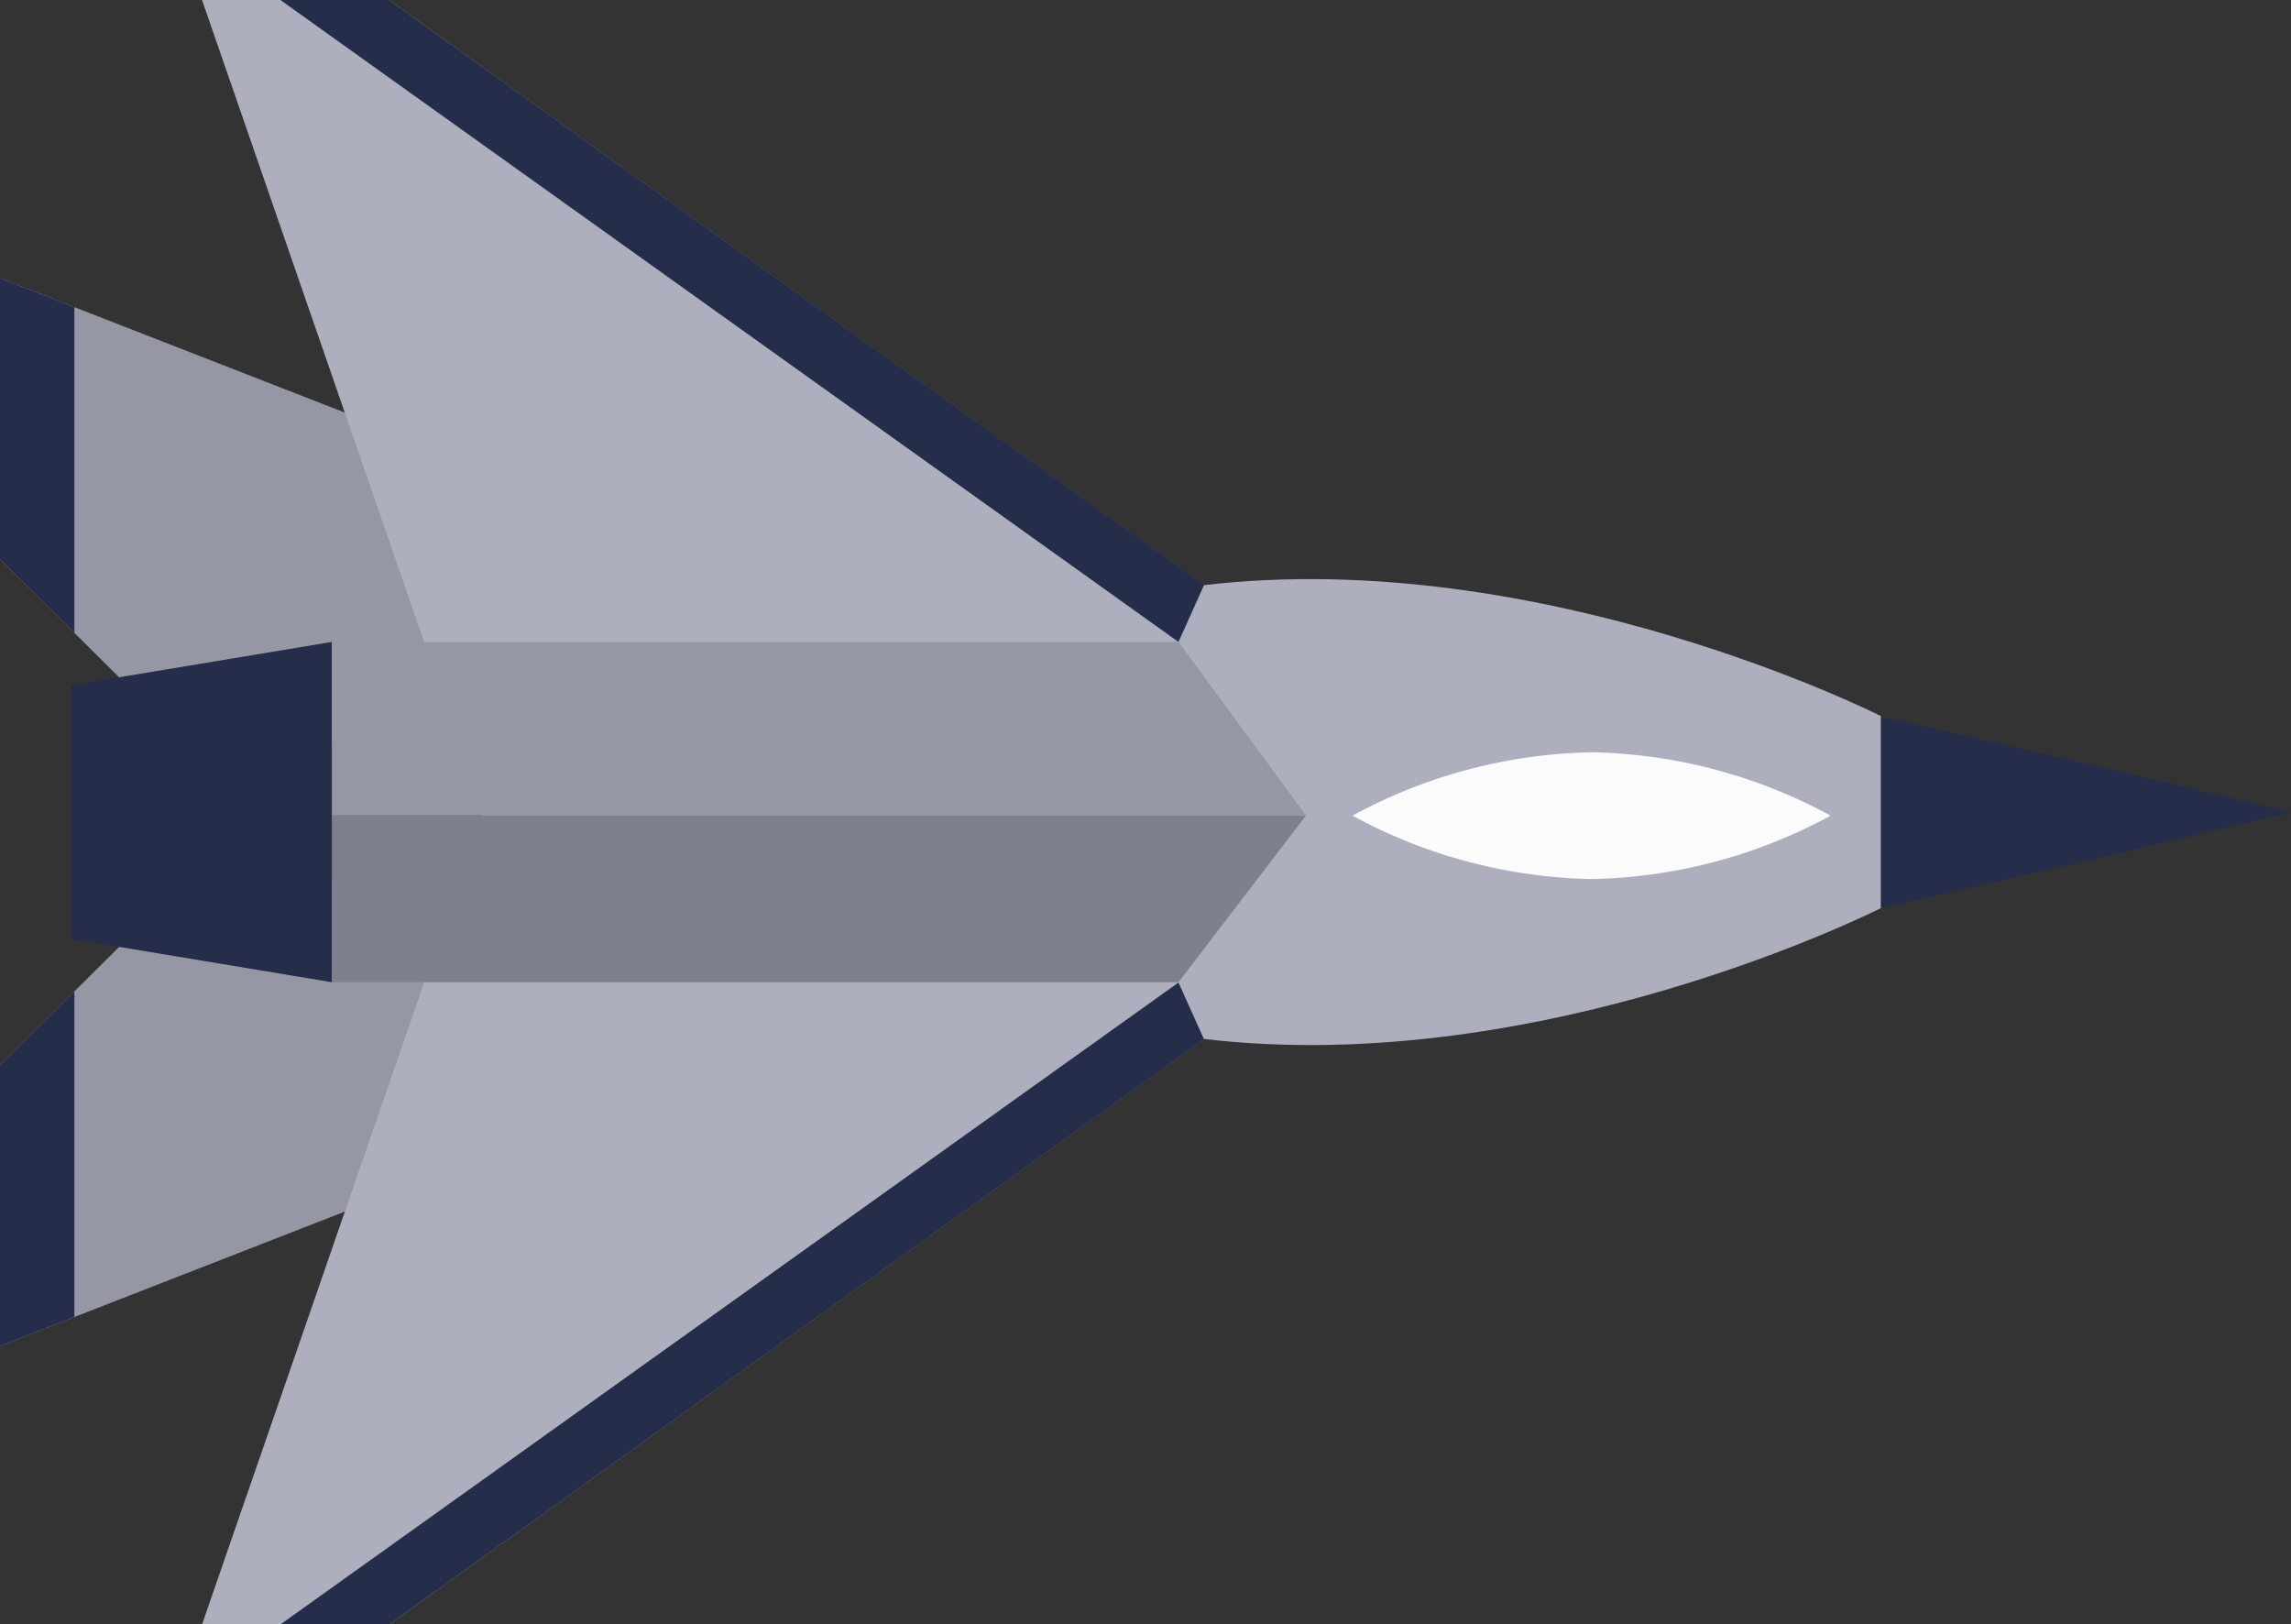 <svg xmlns="http://www.w3.org/2000/svg" viewBox="0 0 160.79 114"><rect x="0" y="0" width="160.79" height="114" fill="#333333" stroke="none"/><defs><style>.cls-1{fill:#9597a5;}.cls-2{fill:#adafbe;}.cls-3{fill:#fbfbfb;}.cls-4{fill:#262d4a;}.cls-5{fill:#7d808e;}</style></defs><title>资源 12</title><g id="图层_2" data-name="图层 2"><g id="图层_5" data-name="图层 5"><polygon class="cls-1" points="29.86 82.82 0 94.46 0 74.76 14.13 60.72 44.49 64.31 29.86 82.82"/><polygon class="cls-1" points="29.86 31.16 0 19.52 0 39.23 14.13 53.26 44.49 49.68 29.86 31.16"/><path class="cls-2" d="M27.32,114,84.5,72.91C108.38,75.73,132,63.73,132,63.73V50.25s-23.67-12-47.55-9.18L27.32,0H14.18L33.9,57,14.18,114Z"/><path class="cls-3" d="M111.7,61.69a36.54,36.54,0,0,0,16.78-4.45,36.54,36.54,0,0,0-16.78-4.45,36.54,36.54,0,0,0-16.78,4.45A36.54,36.54,0,0,0,111.7,61.69Z"/><polygon class="cls-4" points="84.5 41.07 27.32 0 19.68 0 82.71 45.05 84.5 41.07"/><polygon class="cls-4" points="84.5 72.93 27.32 114 19.68 114 82.71 68.95 84.5 72.93"/><polygon class="cls-4" points="5.22 92.42 0 94.46 0 74.76 5.22 69.57 5.22 92.42"/><polygon class="cls-4" points="5.22 21.56 0 19.52 0 39.23 5.22 44.41 5.22 21.56"/><path class="cls-4" d="M152.4,59l8.39-2-8.39-2c-6-1.43-13-3.06-20.35-4.7V63.71C139.4,62.06,146.39,60.43,152.4,59Z"/><polygon class="cls-4" points="4.98 65.89 4.98 48.09 23.29 45.05 23.29 68.93 4.98 65.89"/><polygon class="cls-1" points="91.66 57.23 82.71 45.05 23.29 45.05 23.29 57.23 91.66 57.23 91.66 57.23"/><polygon class="cls-5" points="82.71 68.93 91.66 57.23 23.29 57.23 23.29 68.93 82.71 68.93"/></g></g></svg>